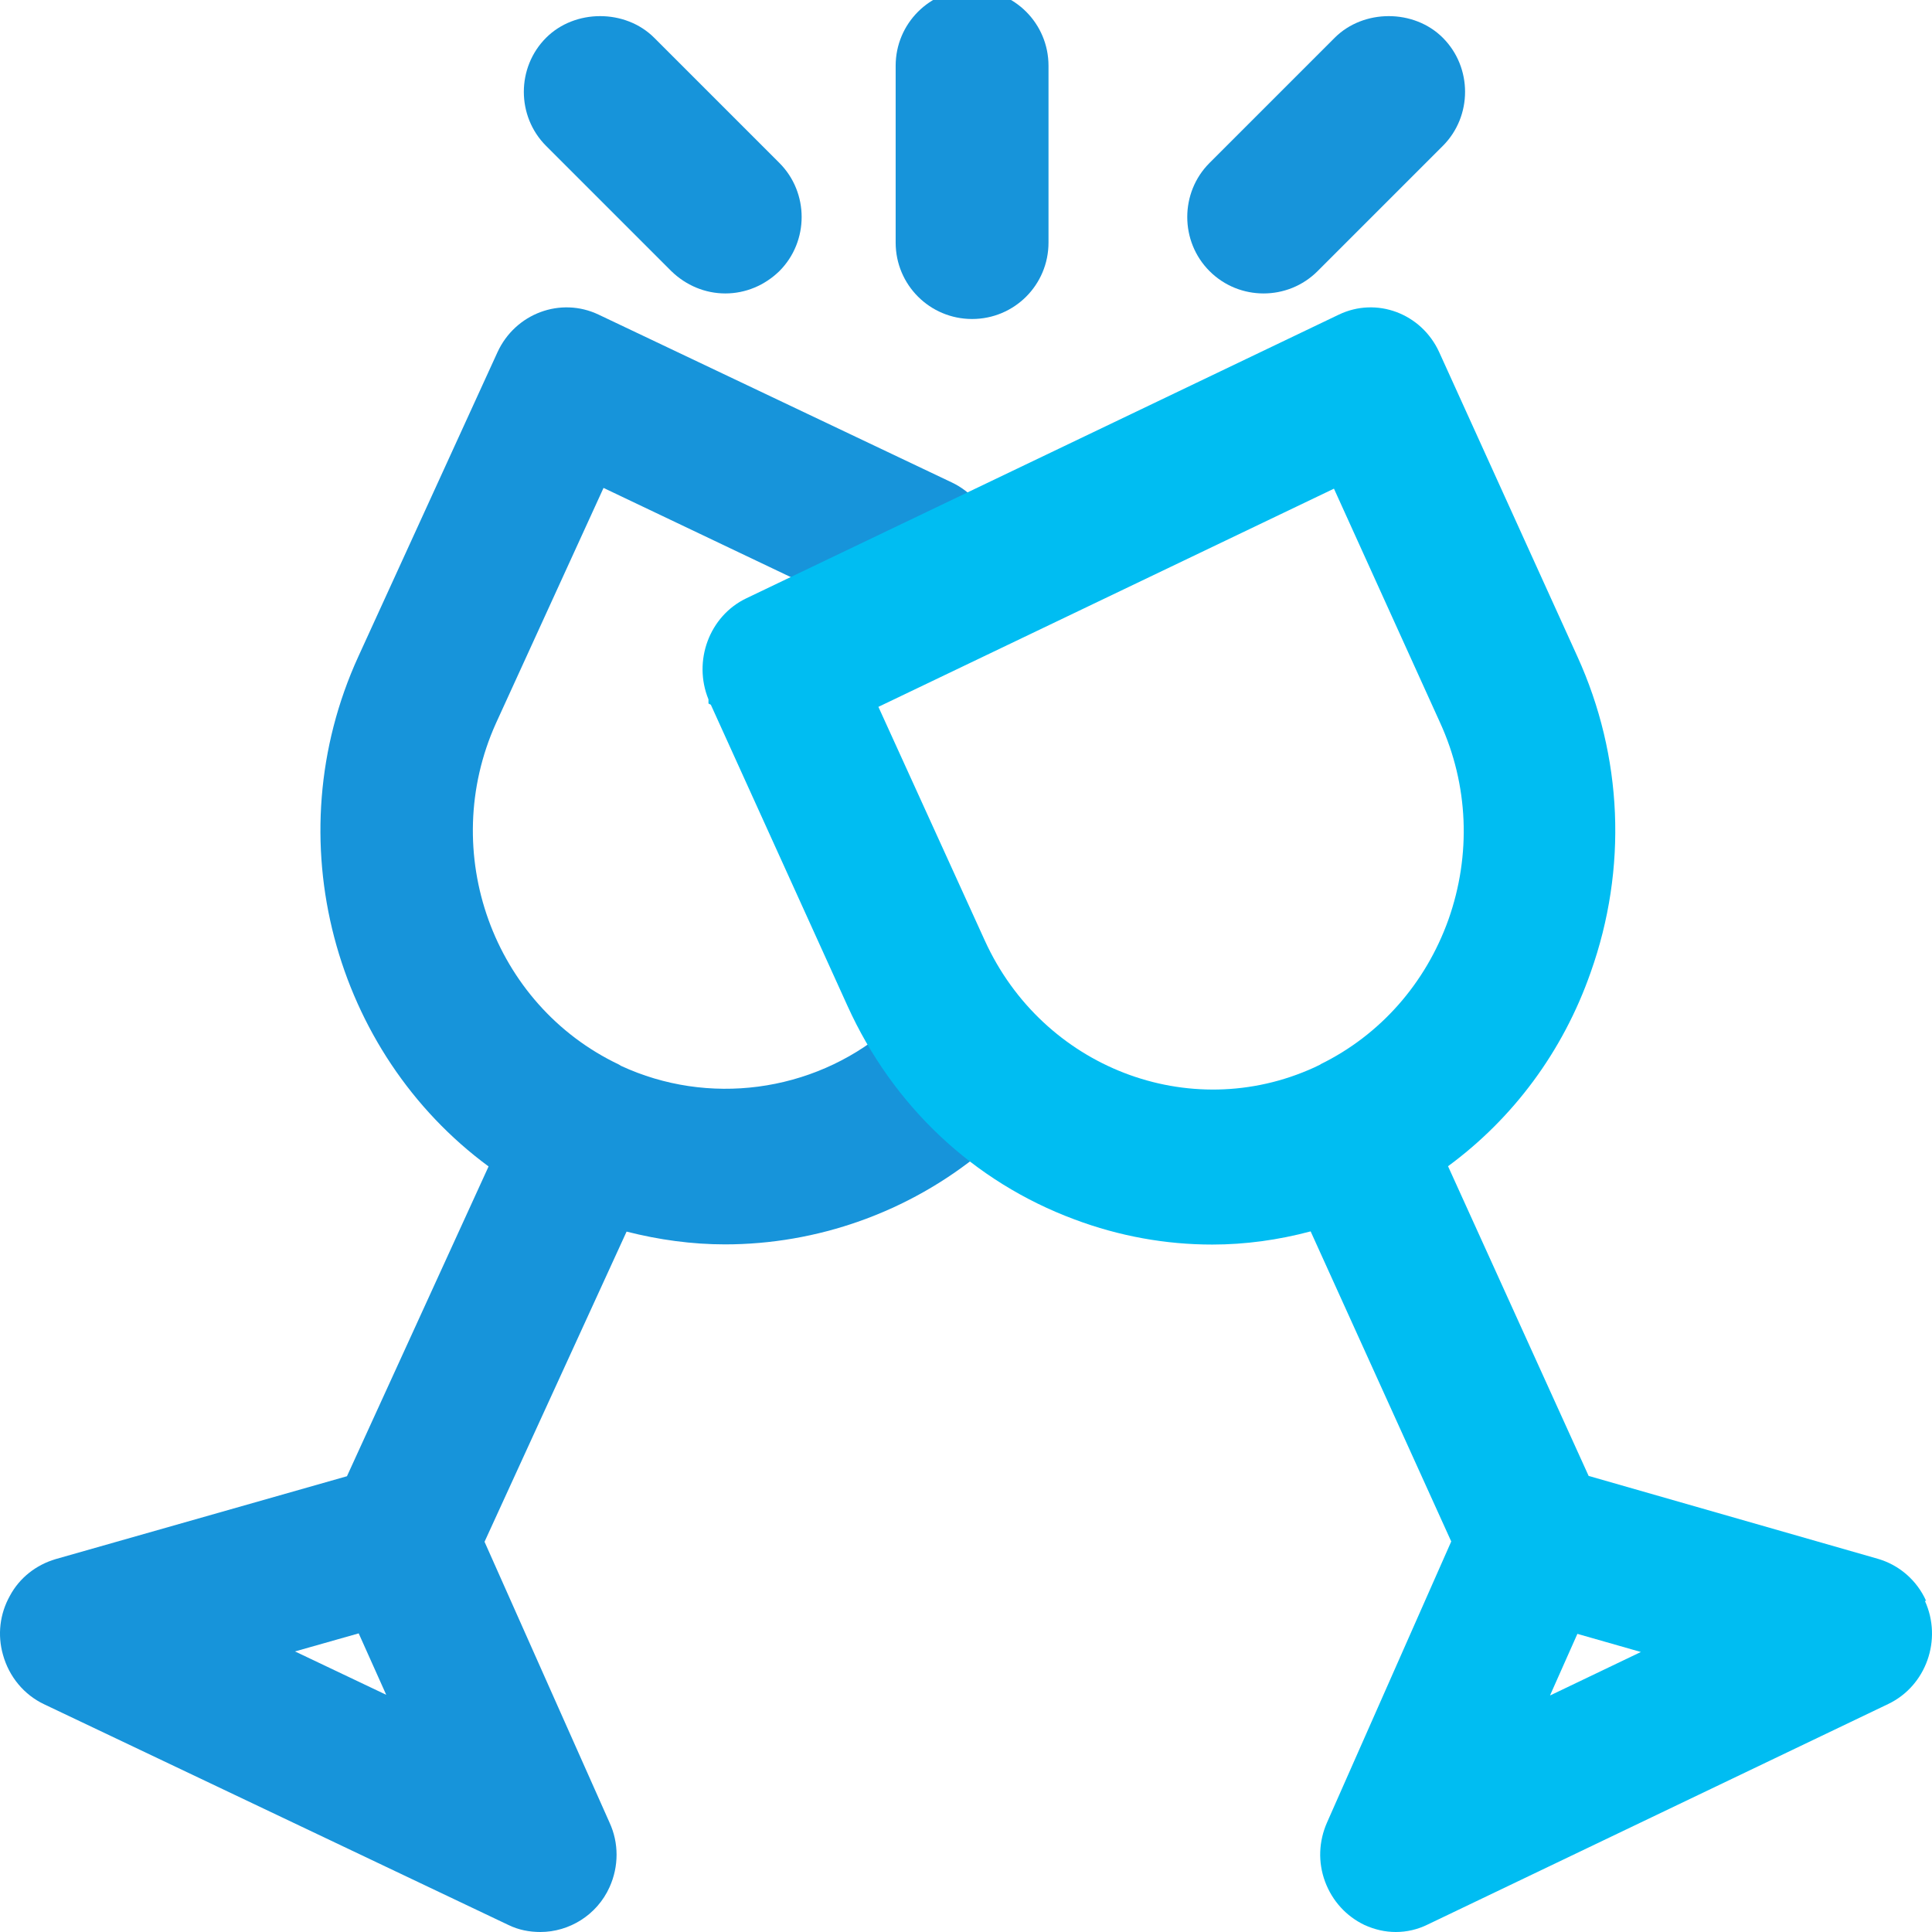 <svg width="44" height="44" viewBox="0 0 44 44" fill="none" xmlns="http://www.w3.org/2000/svg">
<g clip-path="url(#clip0_2193_73745)">
<path d="M22.62 23.728C22.011 22.967 20.924 22.854 20.177 23.474C18.491 24.883 16.122 25.193 14.141 24.273L14.095 24.244C11.229 22.882 9.975 19.407 11.293 16.476L13.745 11.112L20.214 14.193C21.081 14.606 22.113 14.221 22.518 13.338C22.924 12.455 22.546 11.403 21.68 10.989L13.634 7.166C12.768 6.753 11.736 7.138 11.33 8.021L8.16 14.954C6.261 19.106 7.607 23.972 11.127 26.565L7.902 33.62L1.266 35.508C0.824 35.639 0.446 35.931 0.225 36.344C-0.006 36.757 -0.061 37.236 0.068 37.687C0.206 38.185 0.547 38.598 1.008 38.815L11.579 43.84C11.809 43.953 12.058 44 12.307 44C12.961 44 13.597 43.615 13.883 42.976C14.095 42.506 14.095 41.971 13.883 41.511L11.035 35.113L14.27 28.049C15.007 28.237 15.763 28.34 16.509 28.34C18.602 28.34 20.684 27.617 22.362 26.236C23.099 25.625 23.219 24.507 22.61 23.747L22.62 23.728ZM6.713 37.612L8.169 37.199L8.796 38.598L6.722 37.612H6.713Z" fill="#1794DA"/>
<path d="M22.139 -0.242C21.176 -0.242 20.398 0.535 20.398 1.498V5.525C20.398 6.488 21.176 7.265 22.139 7.265C23.102 7.265 23.879 6.488 23.879 5.525V1.498C23.879 0.535 23.102 -0.242 22.139 -0.242Z" fill="#1794DA"/>
<path d="M14.899 0.86C14.242 0.203 13.094 0.203 12.437 0.86C11.761 1.536 11.761 2.647 12.437 3.323L15.288 6.174C15.621 6.498 16.056 6.683 16.519 6.683C16.982 6.683 17.417 6.498 17.75 6.174C18.426 5.498 18.426 4.387 17.75 3.711L14.899 0.86Z" fill="#1794DA"/>
<path d="M32.859 0.86C32.202 0.203 31.054 0.203 30.397 0.86L27.546 3.711C26.87 4.387 26.87 5.498 27.546 6.174C27.888 6.516 28.333 6.683 28.777 6.683C29.221 6.683 29.666 6.516 30.008 6.174L32.859 3.323C33.535 2.647 33.535 1.536 32.859 0.86Z" fill="#1794DA"/>
<path d="M43.866 36.459C43.655 35.989 43.253 35.642 42.768 35.501L36.18 33.613L32.978 26.56C34.46 25.47 35.595 23.949 36.226 22.146C37.068 19.779 36.958 17.224 35.924 14.952L32.777 8.021C32.374 7.138 31.35 6.753 30.49 7.166L16.995 13.627C16.153 14.031 15.778 15.055 16.135 15.928V16.022L16.189 16.05L19.3 22.906C20.334 25.189 22.173 26.917 24.47 27.771C25.494 28.156 26.555 28.344 27.608 28.344C28.358 28.344 29.108 28.241 29.849 28.044L33.051 35.106L30.224 41.502C30.032 41.934 30.014 42.413 30.178 42.854C30.343 43.296 30.663 43.643 31.075 43.84C31.304 43.944 31.542 44 31.789 44C32.036 44 32.283 43.944 32.512 43.831L43.006 38.806C43.866 38.393 44.241 37.341 43.838 36.459H43.866ZM30.078 24.24L29.922 24.315C27.086 25.602 23.747 24.315 22.429 21.422L20.005 16.098L30.38 11.129L32.795 16.454C33.445 17.872 33.509 19.469 32.987 20.944C32.466 22.399 31.432 23.573 30.069 24.24H30.078ZM35.302 38.609L35.924 37.21L37.37 37.623L35.311 38.609H35.302Z" fill="#00BDF2"/>
</g>
<defs>
<clipPath id="clip0_2193_73745">
<rect width="44" height="44" fill="white"/>
</clipPath>
</defs>
</svg>
